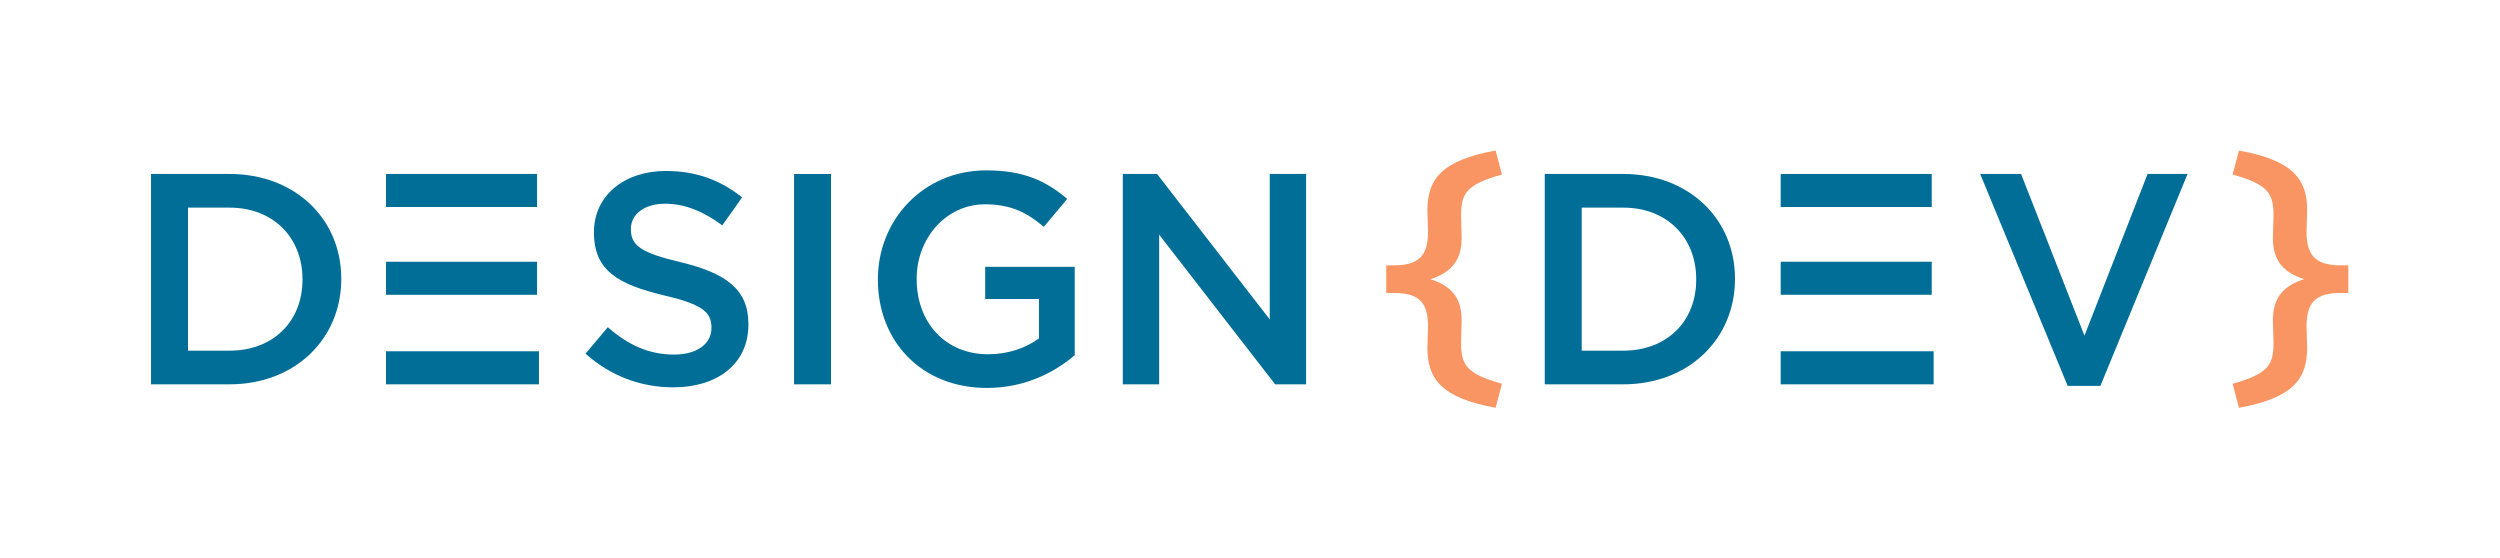 <?xml version="1.0" encoding="UTF-8" standalone="no"?>
<svg
   xmlns="http://www.w3.org/2000/svg"
   viewBox="0 0 388.167 86.663"
   height="86.663"
   width="388.167"
   xml:space="preserve"
   id="svg2"
   version="1.1"><defs
     id="defs6"><clipPath
       id="clipPath18"
       clipPathUnits="userSpaceOnUse"><path
         id="path16"
         d="M 0,64.997 H 291.125 V 0 H 0 Z" /></clipPath></defs><g
     transform="matrix(1.333,0,0,-1.333,0,86.663)"
     id="g10"><g
       id="g12"><g
         clip-path="url(#clipPath18)"
         id="g14"><g
           transform="translate(166.264,24.518)"
           id="g20"><path
             id="path22"
             style="fill:#f89563;fill-opacity:1;fill-rule:nonzero;stroke:none"
             d="m 0,0 c 0,0.524 0.07,1.925 0.07,2.521 0,2.729 -1.05,3.85 -3.955,3.85 h -0.91 v 3.22 h 0.91 c 2.905,0 3.955,1.155 3.955,3.886 0,0.594 -0.07,1.994 -0.07,2.519 0,3.57 1.575,5.811 7.945,6.967 L 8.681,20.162 C 4.48,19.007 3.92,17.922 3.92,15.366 c 0,-0.7 0.07,-1.854 0.07,-2.59 C 3.99,10.046 2.66,8.716 0.35,7.98 2.695,7.211 3.99,5.916 3.99,3.186 3.99,2.45 3.92,1.295 3.92,0.595 3.92,-1.96 4.48,-3.046 8.681,-4.2 L 7.945,-7.001 C 1.575,-5.846 0,-3.605 0,0" /></g><g
           transform="translate(260.055,20.317)"
           id="g24"><path
             id="path26"
             style="fill:#f89563;fill-opacity:1;fill-rule:nonzero;stroke:none"
             d="m 0,0 c 4.2,1.154 4.761,2.24 4.761,4.795 0,0.7 -0.071,1.855 -0.071,2.591 0,2.73 1.331,4.06 3.641,4.795 -2.346,0.769 -3.641,2.065 -3.641,4.796 0,0.735 0.071,1.889 0.071,2.589 0,2.556 -0.561,3.641 -4.761,4.796 l 0.735,2.801 c 6.371,-1.156 7.946,-3.396 7.946,-6.967 0,-0.525 -0.07,-1.925 -0.07,-2.519 0,-2.731 1.05,-3.886 3.955,-3.886 h 0.911 v -3.22 h -0.911 c -2.905,0 -3.955,-1.121 -3.955,-3.85 0,-0.596 0.07,-1.996 0.07,-2.521 0,-3.605 -1.575,-5.846 -7.946,-7.001 z" /></g><g
           transform="translate(184.237,40.83)"
           id="g28"><path
             id="path30"
             style="fill:#006e97;fill-opacity:1;fill-rule:nonzero;stroke:none"
             d="m 0,0 v -16.662 h 4.83 c 5.147,0 8.506,3.465 8.506,8.26 v 0.07 C 13.336,-3.535 9.977,0 4.83,0 Z M -4.305,3.92 H 4.83 c 7.701,0 13.022,-5.285 13.022,-12.182 v -0.07 c 0,-6.895 -5.321,-12.251 -13.022,-12.251 h -9.135 z" /></g><g
           transform="translate(230.651,44.75)"
           id="g32"><path
             id="path34"
             style="fill:#006e97;fill-opacity:1;fill-rule:nonzero;stroke:none"
             d="M 0,0 H 4.762 L 12.146,-18.832 19.498,0 h 4.656 L 14.002,-24.679 h -3.814 z" /></g><path
           id="path36"
           style="fill:#006e97;fill-opacity:1;fill-rule:nonzero;stroke:none"
           d="m 207.414,20.247 h 17.814 v 3.851 h -17.814 z" /><path
           id="path38"
           style="fill:#006e97;fill-opacity:1;fill-rule:nonzero;stroke:none"
           d="M 225.006,44.75 H 207.413 V 40.9 h 17.593 z" /><path
           id="path40"
           style="fill:#006e97;fill-opacity:1;fill-rule:nonzero;stroke:none"
           d="m 225.006,34.529 h -17.593 v -3.85 h 17.593 z" /><g
           transform="translate(21.898,40.83)"
           id="g42"><path
             id="path44"
             style="fill:#006e97;fill-opacity:1;fill-rule:nonzero;stroke:none"
             d="m 0,0 v -16.662 h 4.83 c 5.146,0 8.506,3.465 8.506,8.26 v 0.07 C 13.336,-3.535 9.976,0 4.83,0 Z M -4.306,3.92 H 4.83 c 7.701,0 13.022,-5.285 13.022,-12.182 v -0.07 c 0,-6.895 -5.321,-12.251 -13.022,-12.251 h -9.136 z" /></g><g
           transform="translate(68.203,23.818)"
           id="g46"><path
             id="path48"
             style="fill:#006e97;fill-opacity:1;fill-rule:nonzero;stroke:none"
             d="m 0,0 2.59,3.08 c 2.346,-2.031 4.725,-3.185 7.736,-3.185 2.66,0 4.34,1.259 4.34,3.08 v 0.07 c 0,1.75 -0.98,2.695 -5.53,3.744 C 3.92,8.051 0.98,9.59 0.98,14.105 v 0.071 c 0,4.201 3.5,7.105 8.366,7.105 3.57,0 6.406,-1.084 8.89,-3.08 l -2.31,-3.256 c -2.205,1.647 -4.41,2.522 -6.651,2.522 -2.519,0 -3.99,-1.295 -3.99,-2.906 V 14.49 c 0,-1.888 1.12,-2.73 5.846,-3.849 5.181,-1.26 7.841,-3.116 7.841,-7.176 v -0.07 c 0,-4.586 -3.606,-7.316 -8.751,-7.316 C 6.476,-3.921 2.939,-2.626 0,0" /></g><path
           id="path50"
           style="fill:#006e97;fill-opacity:1;fill-rule:nonzero;stroke:none"
           d="m 92.493,44.75 h 4.306 V 20.247 h -4.306 z" /><g
           transform="translate(102.257,32.428)"
           id="g52"><path
             id="path54"
             style="fill:#006e97;fill-opacity:1;fill-rule:nonzero;stroke:none"
             d="m 0,0 v 0.07 c 0,6.862 5.25,12.672 12.637,12.672 4.269,0 6.894,-1.189 9.416,-3.326 L 19.322,6.162 C 17.432,7.771 15.576,8.787 12.461,8.787 7.945,8.787 4.516,4.832 4.516,0.141 V 0.07 c 0,-5.039 3.325,-8.75 8.33,-8.75 2.31,0 4.411,0.735 5.916,1.856 V -2.24 H 12.496 V 1.506 H 22.928 V -8.785 C 20.512,-10.851 17.047,-12.601 12.706,-12.601 5.041,-12.601 0,-7.141 0,0" /></g><g
           transform="translate(130.782,44.75)"
           id="g56"><path
             id="path58"
             style="fill:#006e97;fill-opacity:1;fill-rule:nonzero;stroke:none"
             d="M 0,0 H 3.99 L 17.117,-16.941 V 0 h 4.236 V -24.503 H 17.747 L 4.236,-7.07 V -24.503 H 0 Z" /></g><path
           id="path60"
           style="fill:#006e97;fill-opacity:1;fill-rule:nonzero;stroke:none"
           d="m 44.963,20.247 h 17.814 v 3.851 H 44.963 Z" /><path
           id="path62"
           style="fill:#006e97;fill-opacity:1;fill-rule:nonzero;stroke:none"
           d="M 62.556,44.75 H 44.963 V 40.9 h 17.593 z" /><path
           id="path64"
           style="fill:#006e97;fill-opacity:1;fill-rule:nonzero;stroke:none"
           d="M 62.556,34.529 H 44.963 v -3.85 h 17.593 z" /></g></g></g></svg>

